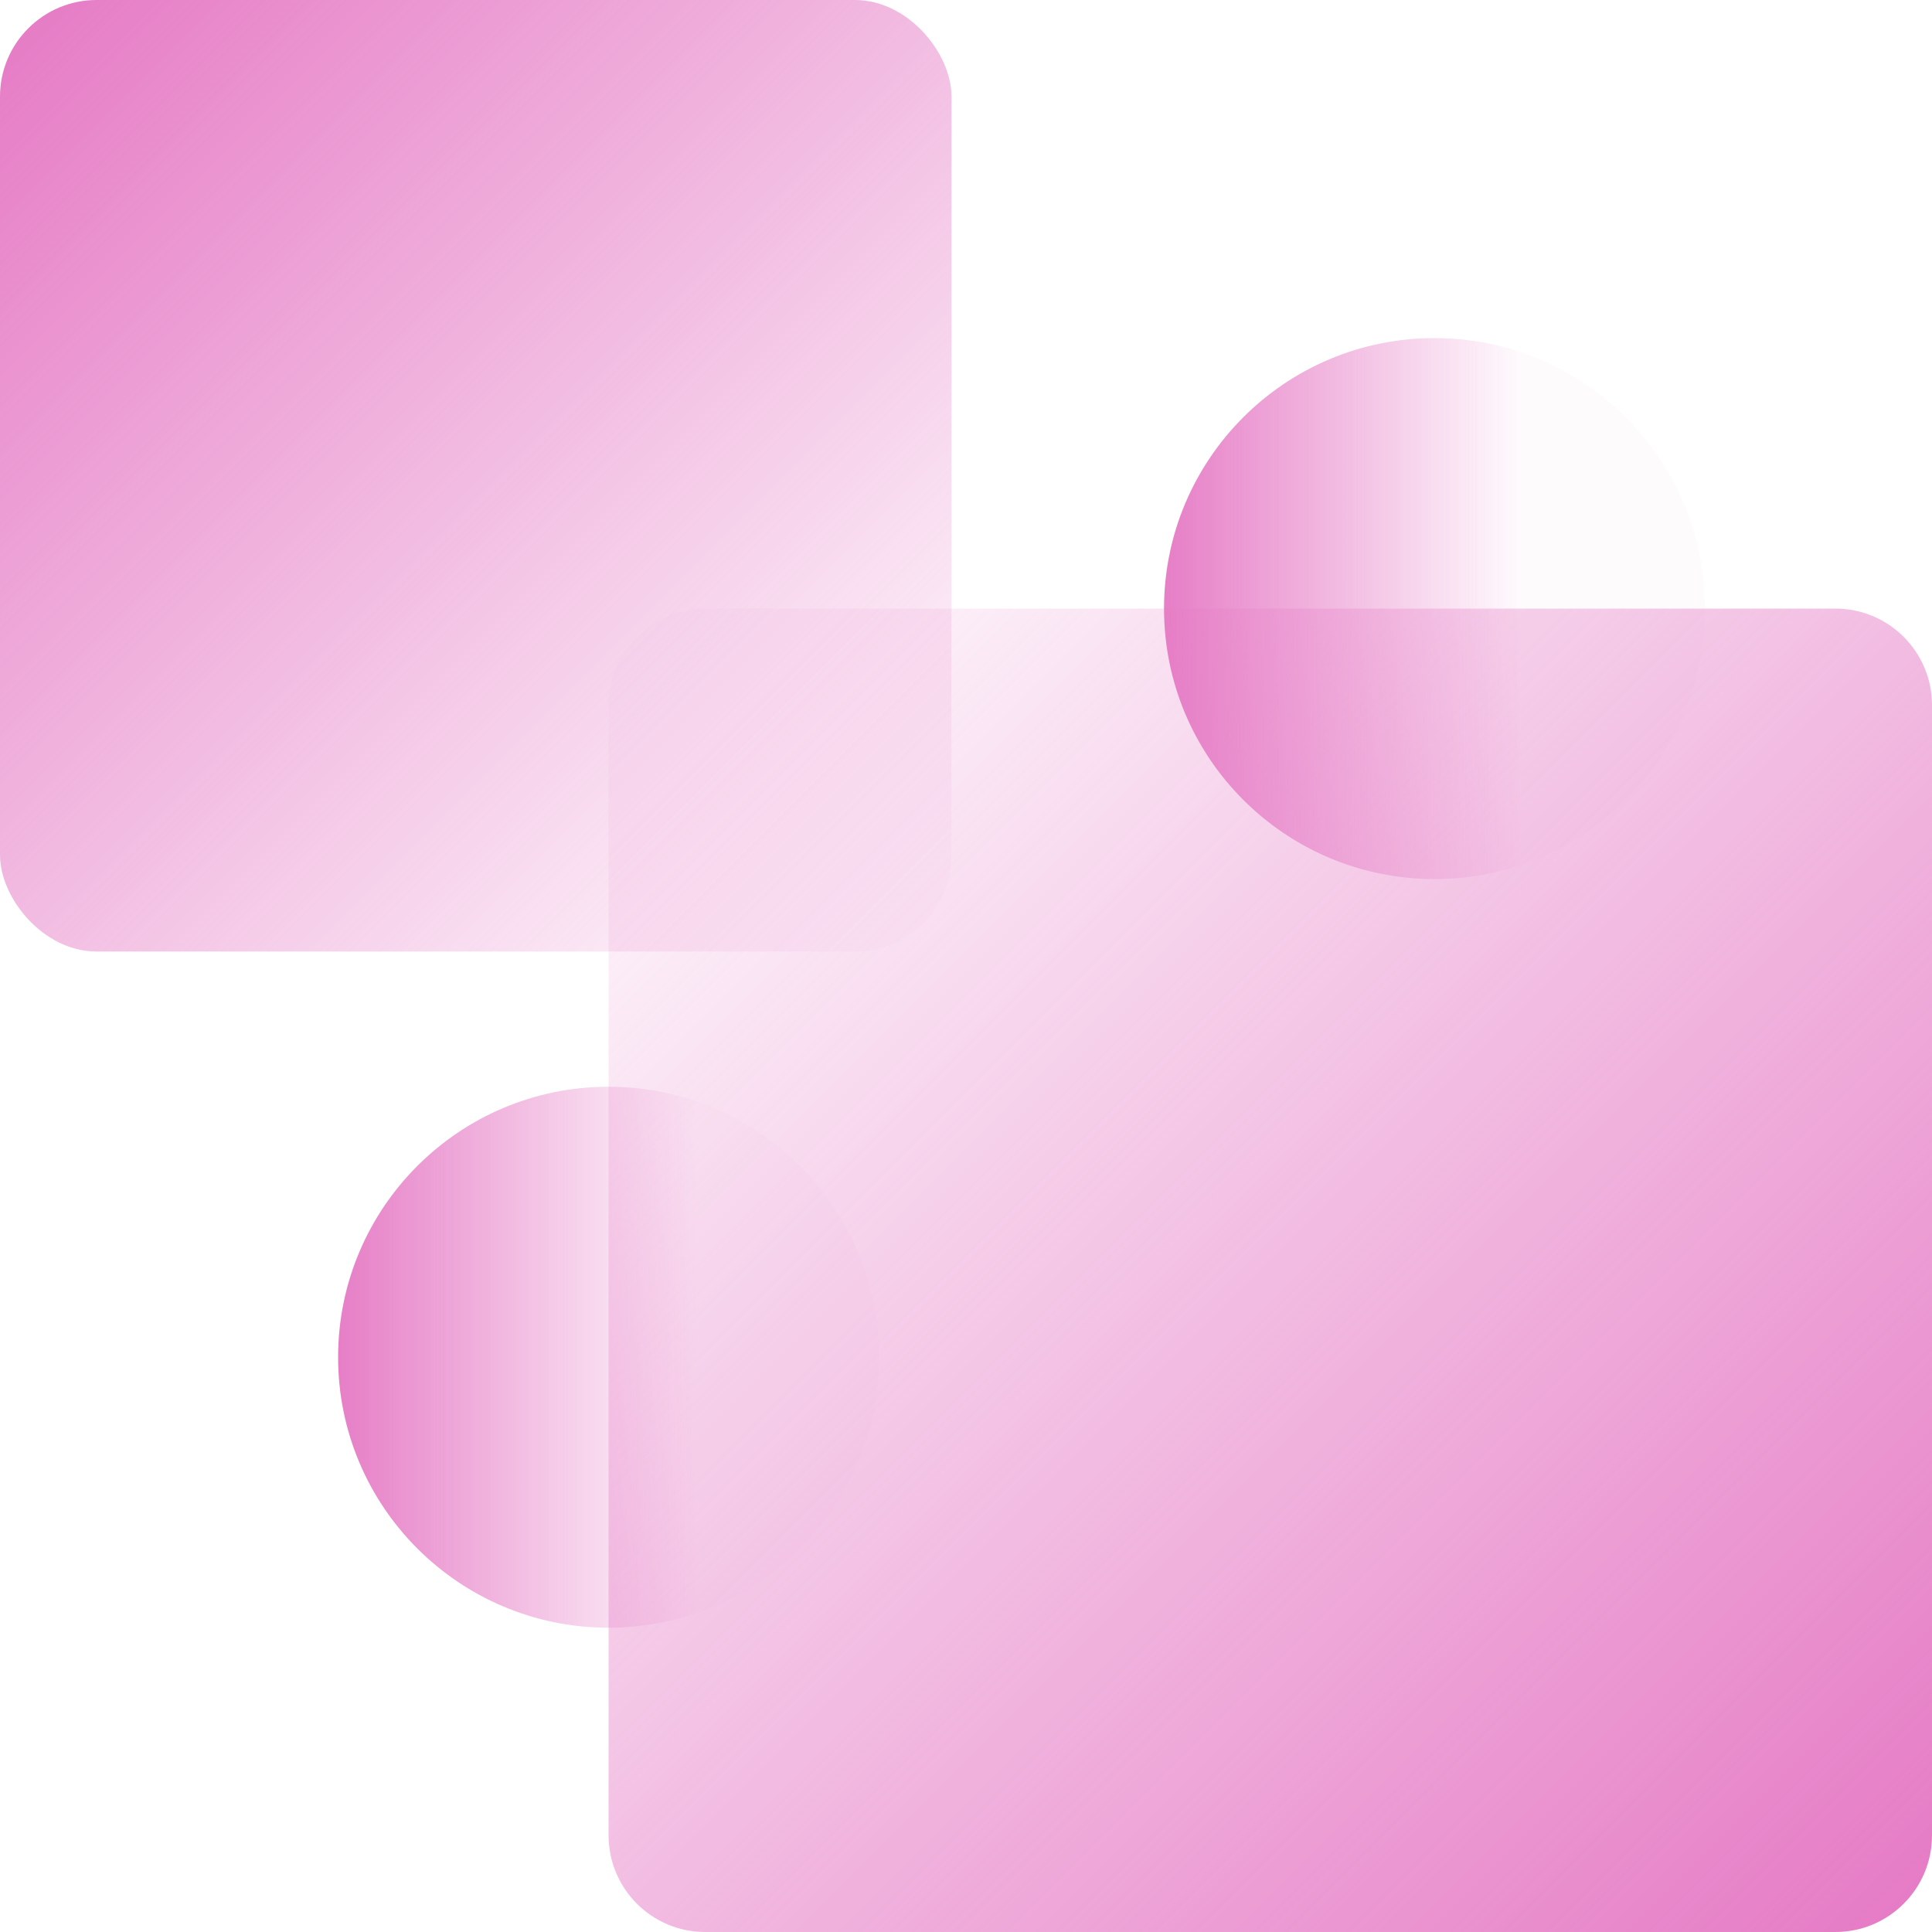 <?xml version="1.0" encoding="UTF-8"?> <svg xmlns="http://www.w3.org/2000/svg" width="400" height="400" viewBox="0 0 400 400" fill="none"><rect width="197" height="197" rx="20" fill="url(#paint0_linear_773_8068)"></rect><path d="M126 146C126 134.954 134.954 126 146 126H380C391.046 126 400 134.954 400 146V380C400 391.046 391.046 400 380 400H146C134.954 400 126 391.046 126 380V146Z" fill="url(#paint1_linear_773_8068)"></path><circle cx="126" cy="281" r="56" fill="url(#paint2_linear_773_8068)"></circle><circle cx="297" cy="126" r="56" fill="url(#paint3_linear_773_8068)"></circle><defs><linearGradient id="paint0_linear_773_8068" x1="0" y1="0" x2="197" y2="197" gradientUnits="userSpaceOnUse"><stop stop-color="#E579C4"></stop><stop offset="1" stop-color="#E579C4" stop-opacity="0"></stop></linearGradient><linearGradient id="paint1_linear_773_8068" x1="126" y1="126" x2="400" y2="400" gradientUnits="userSpaceOnUse"><stop stop-color="#E579C4" stop-opacity="0"></stop><stop offset="1" stop-color="#E579C4"></stop></linearGradient><linearGradient id="paint2_linear_773_8068" x1="66.889" y1="279" x2="144.048" y2="279" gradientUnits="userSpaceOnUse"><stop stop-color="#E579C4"></stop><stop offset="1" stop-color="#E579C4" stop-opacity="0.03"></stop></linearGradient><linearGradient id="paint3_linear_773_8068" x1="237.889" y1="124" x2="315.048" y2="124" gradientUnits="userSpaceOnUse"><stop stop-color="#E579C4"></stop><stop offset="1" stop-color="#E579C4" stop-opacity="0.03"></stop></linearGradient></defs></svg> 